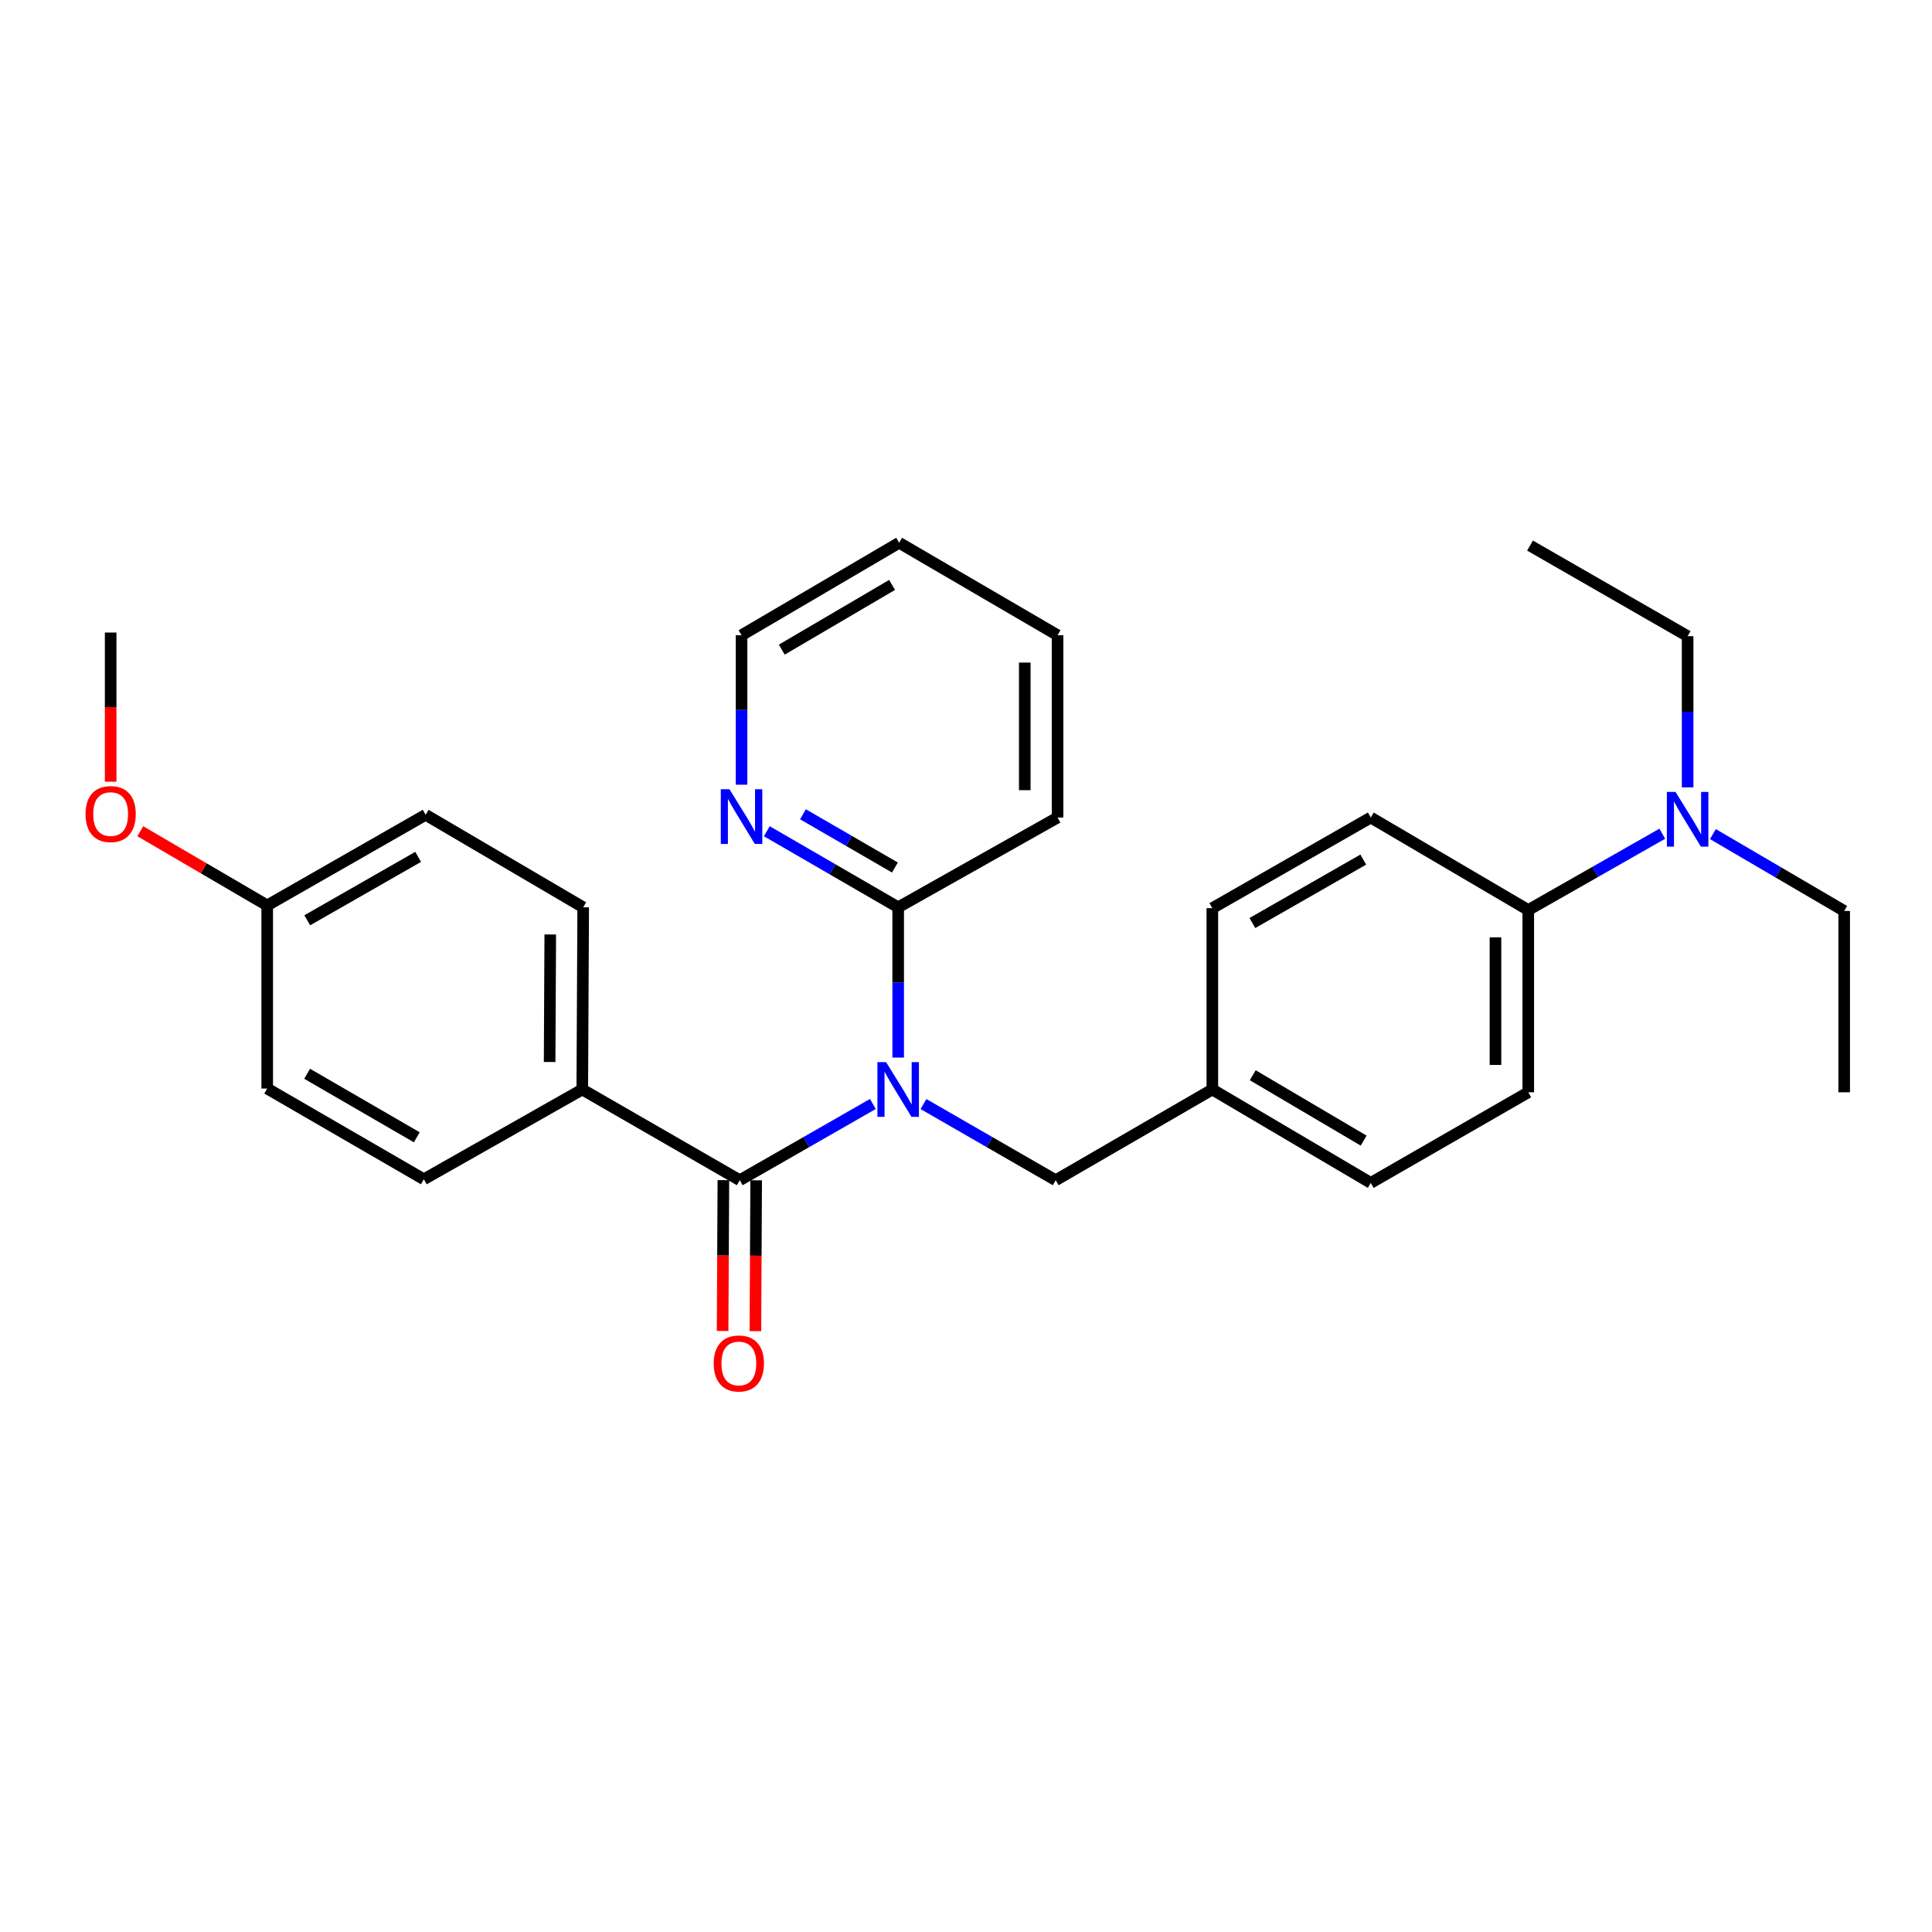 <?xml version='1.0' encoding='iso-8859-1'?>
<svg version='1.1' baseProfile='full'
              xmlns='http://www.w3.org/2000/svg'
                      xmlns:rdkit='http://www.rdkit.org/xml'
                      xmlns:xlink='http://www.w3.org/1999/xlink'
                  xml:space='preserve'
width='1000px' height='1000px' viewBox='0 0 1000 1000'>
<!-- END OF HEADER -->
<rect style='opacity:1.0;fill:#FFFFFF;stroke:none' width='1000' height='1000' x='0' y='0'> </rect>
<path class='bond-0' d='M 451.794,571.418 L 417.348,591.147' style='fill:none;fill-rule:evenodd;stroke:#0000FF;stroke-width:6px;stroke-linecap:butt;stroke-linejoin:miter;stroke-opacity:1' />
<path class='bond-0' d='M 417.348,591.147 L 382.902,610.876' style='fill:none;fill-rule:evenodd;stroke:#000000;stroke-width:6px;stroke-linecap:butt;stroke-linejoin:miter;stroke-opacity:1' />
<path class='bond-1' d='M 464.897,547.397 L 464.897,508.51' style='fill:none;fill-rule:evenodd;stroke:#0000FF;stroke-width:6px;stroke-linecap:butt;stroke-linejoin:miter;stroke-opacity:1' />
<path class='bond-1' d='M 464.897,508.51 L 464.897,469.622' style='fill:none;fill-rule:evenodd;stroke:#000000;stroke-width:6px;stroke-linecap:butt;stroke-linejoin:miter;stroke-opacity:1' />
<path class='bond-3' d='M 477.989,571.455 L 512.209,591.166' style='fill:none;fill-rule:evenodd;stroke:#0000FF;stroke-width:6px;stroke-linecap:butt;stroke-linejoin:miter;stroke-opacity:1' />
<path class='bond-3' d='M 512.209,591.166 L 546.429,610.876' style='fill:none;fill-rule:evenodd;stroke:#000000;stroke-width:6px;stroke-linecap:butt;stroke-linejoin:miter;stroke-opacity:1' />
<path class='bond-2' d='M 382.902,610.876 L 301.388,563.914' style='fill:none;fill-rule:evenodd;stroke:#000000;stroke-width:6px;stroke-linecap:butt;stroke-linejoin:miter;stroke-opacity:1' />
<path class='bond-5' d='M 374.415,610.833 L 374.217,649.875' style='fill:none;fill-rule:evenodd;stroke:#000000;stroke-width:6px;stroke-linecap:butt;stroke-linejoin:miter;stroke-opacity:1' />
<path class='bond-5' d='M 374.217,649.875 L 374.019,688.916' style='fill:none;fill-rule:evenodd;stroke:#FF0000;stroke-width:6px;stroke-linecap:butt;stroke-linejoin:miter;stroke-opacity:1' />
<path class='bond-5' d='M 391.389,610.919 L 391.191,649.961' style='fill:none;fill-rule:evenodd;stroke:#000000;stroke-width:6px;stroke-linecap:butt;stroke-linejoin:miter;stroke-opacity:1' />
<path class='bond-5' d='M 391.191,649.961 L 390.993,689.002' style='fill:none;fill-rule:evenodd;stroke:#FF0000;stroke-width:6px;stroke-linecap:butt;stroke-linejoin:miter;stroke-opacity:1' />
<path class='bond-4' d='M 464.897,469.622 L 430.902,449.935' style='fill:none;fill-rule:evenodd;stroke:#000000;stroke-width:6px;stroke-linecap:butt;stroke-linejoin:miter;stroke-opacity:1' />
<path class='bond-4' d='M 430.902,449.935 L 396.908,430.247' style='fill:none;fill-rule:evenodd;stroke:#0000FF;stroke-width:6px;stroke-linecap:butt;stroke-linejoin:miter;stroke-opacity:1' />
<path class='bond-4' d='M 463.205,449.027 L 439.409,435.246' style='fill:none;fill-rule:evenodd;stroke:#000000;stroke-width:6px;stroke-linecap:butt;stroke-linejoin:miter;stroke-opacity:1' />
<path class='bond-4' d='M 439.409,435.246 L 415.613,421.464' style='fill:none;fill-rule:evenodd;stroke:#0000FF;stroke-width:6px;stroke-linecap:butt;stroke-linejoin:miter;stroke-opacity:1' />
<path class='bond-19' d='M 464.897,469.622 L 547.391,423.151' style='fill:none;fill-rule:evenodd;stroke:#000000;stroke-width:6px;stroke-linecap:butt;stroke-linejoin:miter;stroke-opacity:1' />
<path class='bond-8' d='M 301.388,563.914 L 301.859,469.622' style='fill:none;fill-rule:evenodd;stroke:#000000;stroke-width:6px;stroke-linecap:butt;stroke-linejoin:miter;stroke-opacity:1' />
<path class='bond-8' d='M 284.485,549.685 L 284.815,483.681' style='fill:none;fill-rule:evenodd;stroke:#000000;stroke-width:6px;stroke-linecap:butt;stroke-linejoin:miter;stroke-opacity:1' />
<path class='bond-9' d='M 301.388,563.914 L 219.384,610.386' style='fill:none;fill-rule:evenodd;stroke:#000000;stroke-width:6px;stroke-linecap:butt;stroke-linejoin:miter;stroke-opacity:1' />
<path class='bond-12' d='M 546.429,610.876 L 627.5,563.914' style='fill:none;fill-rule:evenodd;stroke:#000000;stroke-width:6px;stroke-linecap:butt;stroke-linejoin:miter;stroke-opacity:1' />
<path class='bond-20' d='M 383.826,406.163 L 383.826,367.478' style='fill:none;fill-rule:evenodd;stroke:#0000FF;stroke-width:6px;stroke-linecap:butt;stroke-linejoin:miter;stroke-opacity:1' />
<path class='bond-20' d='M 383.826,367.478 L 383.826,328.793' style='fill:none;fill-rule:evenodd;stroke:#000000;stroke-width:6px;stroke-linecap:butt;stroke-linejoin:miter;stroke-opacity:1' />
<path class='bond-6' d='M 791.027,471.028 L 791.027,565.366' style='fill:none;fill-rule:evenodd;stroke:#000000;stroke-width:6px;stroke-linecap:butt;stroke-linejoin:miter;stroke-opacity:1' />
<path class='bond-6' d='M 774.053,485.178 L 774.053,551.216' style='fill:none;fill-rule:evenodd;stroke:#000000;stroke-width:6px;stroke-linecap:butt;stroke-linejoin:miter;stroke-opacity:1' />
<path class='bond-7' d='M 791.027,471.028 L 825.714,451.279' style='fill:none;fill-rule:evenodd;stroke:#000000;stroke-width:6px;stroke-linecap:butt;stroke-linejoin:miter;stroke-opacity:1' />
<path class='bond-7' d='M 825.714,451.279 L 860.4,431.531' style='fill:none;fill-rule:evenodd;stroke:#0000FF;stroke-width:6px;stroke-linecap:butt;stroke-linejoin:miter;stroke-opacity:1' />
<path class='bond-28' d='M 791.027,471.028 L 709.504,423.151' style='fill:none;fill-rule:evenodd;stroke:#000000;stroke-width:6px;stroke-linecap:butt;stroke-linejoin:miter;stroke-opacity:1' />
<path class='bond-21' d='M 886.6,431.728 L 920.573,451.618' style='fill:none;fill-rule:evenodd;stroke:#0000FF;stroke-width:6px;stroke-linecap:butt;stroke-linejoin:miter;stroke-opacity:1' />
<path class='bond-21' d='M 920.573,451.618 L 954.545,471.508' style='fill:none;fill-rule:evenodd;stroke:#000000;stroke-width:6px;stroke-linecap:butt;stroke-linejoin:miter;stroke-opacity:1' />
<path class='bond-22' d='M 873.513,407.536 L 873.513,368.41' style='fill:none;fill-rule:evenodd;stroke:#0000FF;stroke-width:6px;stroke-linecap:butt;stroke-linejoin:miter;stroke-opacity:1' />
<path class='bond-22' d='M 873.513,368.41 L 873.513,329.284' style='fill:none;fill-rule:evenodd;stroke:#000000;stroke-width:6px;stroke-linecap:butt;stroke-linejoin:miter;stroke-opacity:1' />
<path class='bond-16' d='M 301.859,469.622 L 220.308,421.746' style='fill:none;fill-rule:evenodd;stroke:#000000;stroke-width:6px;stroke-linecap:butt;stroke-linejoin:miter;stroke-opacity:1' />
<path class='bond-17' d='M 219.384,610.386 L 138.304,563.433' style='fill:none;fill-rule:evenodd;stroke:#000000;stroke-width:6px;stroke-linecap:butt;stroke-linejoin:miter;stroke-opacity:1' />
<path class='bond-17' d='M 215.728,588.654 L 158.972,555.787' style='fill:none;fill-rule:evenodd;stroke:#000000;stroke-width:6px;stroke-linecap:butt;stroke-linejoin:miter;stroke-opacity:1' />
<path class='bond-10' d='M 709.504,423.151 L 627.5,470.066' style='fill:none;fill-rule:evenodd;stroke:#000000;stroke-width:6px;stroke-linecap:butt;stroke-linejoin:miter;stroke-opacity:1' />
<path class='bond-10' d='M 705.633,444.922 L 648.23,477.762' style='fill:none;fill-rule:evenodd;stroke:#000000;stroke-width:6px;stroke-linecap:butt;stroke-linejoin:miter;stroke-opacity:1' />
<path class='bond-11' d='M 791.027,565.366 L 709.504,612.262' style='fill:none;fill-rule:evenodd;stroke:#000000;stroke-width:6px;stroke-linecap:butt;stroke-linejoin:miter;stroke-opacity:1' />
<path class='bond-14' d='M 627.5,563.914 L 627.5,470.066' style='fill:none;fill-rule:evenodd;stroke:#000000;stroke-width:6px;stroke-linecap:butt;stroke-linejoin:miter;stroke-opacity:1' />
<path class='bond-15' d='M 627.5,563.914 L 709.504,612.262' style='fill:none;fill-rule:evenodd;stroke:#000000;stroke-width:6px;stroke-linecap:butt;stroke-linejoin:miter;stroke-opacity:1' />
<path class='bond-15' d='M 648.421,556.544 L 705.824,590.388' style='fill:none;fill-rule:evenodd;stroke:#000000;stroke-width:6px;stroke-linecap:butt;stroke-linejoin:miter;stroke-opacity:1' />
<path class='bond-13' d='M 138.304,468.642 L 138.304,563.433' style='fill:none;fill-rule:evenodd;stroke:#000000;stroke-width:6px;stroke-linecap:butt;stroke-linejoin:miter;stroke-opacity:1' />
<path class='bond-18' d='M 138.304,468.642 L 105.46,449.443' style='fill:none;fill-rule:evenodd;stroke:#000000;stroke-width:6px;stroke-linecap:butt;stroke-linejoin:miter;stroke-opacity:1' />
<path class='bond-18' d='M 105.46,449.443 L 72.617,430.245' style='fill:none;fill-rule:evenodd;stroke:#FF0000;stroke-width:6px;stroke-linecap:butt;stroke-linejoin:miter;stroke-opacity:1' />
<path class='bond-30' d='M 138.304,468.642 L 220.308,421.746' style='fill:none;fill-rule:evenodd;stroke:#000000;stroke-width:6px;stroke-linecap:butt;stroke-linejoin:miter;stroke-opacity:1' />
<path class='bond-30' d='M 159.031,476.342 L 216.434,443.515' style='fill:none;fill-rule:evenodd;stroke:#000000;stroke-width:6px;stroke-linecap:butt;stroke-linejoin:miter;stroke-opacity:1' />
<path class='bond-23' d='M 57.271,404.607 L 57.271,366.002' style='fill:none;fill-rule:evenodd;stroke:#FF0000;stroke-width:6px;stroke-linecap:butt;stroke-linejoin:miter;stroke-opacity:1' />
<path class='bond-23' d='M 57.271,366.002 L 57.271,327.398' style='fill:none;fill-rule:evenodd;stroke:#000000;stroke-width:6px;stroke-linecap:butt;stroke-linejoin:miter;stroke-opacity:1' />
<path class='bond-26' d='M 547.391,423.151 L 547.391,328.793' style='fill:none;fill-rule:evenodd;stroke:#000000;stroke-width:6px;stroke-linecap:butt;stroke-linejoin:miter;stroke-opacity:1' />
<path class='bond-26' d='M 530.417,408.997 L 530.417,342.947' style='fill:none;fill-rule:evenodd;stroke:#000000;stroke-width:6px;stroke-linecap:butt;stroke-linejoin:miter;stroke-opacity:1' />
<path class='bond-29' d='M 383.826,328.793 L 465.387,280.935' style='fill:none;fill-rule:evenodd;stroke:#000000;stroke-width:6px;stroke-linecap:butt;stroke-linejoin:miter;stroke-opacity:1' />
<path class='bond-29' d='M 404.65,336.255 L 461.743,302.754' style='fill:none;fill-rule:evenodd;stroke:#000000;stroke-width:6px;stroke-linecap:butt;stroke-linejoin:miter;stroke-opacity:1' />
<path class='bond-24' d='M 954.545,471.508 L 954.545,565.366' style='fill:none;fill-rule:evenodd;stroke:#000000;stroke-width:6px;stroke-linecap:butt;stroke-linejoin:miter;stroke-opacity:1' />
<path class='bond-25' d='M 873.513,329.284 L 791.942,282.388' style='fill:none;fill-rule:evenodd;stroke:#000000;stroke-width:6px;stroke-linecap:butt;stroke-linejoin:miter;stroke-opacity:1' />
<path class='bond-27' d='M 547.391,328.793 L 465.387,280.935' style='fill:none;fill-rule:evenodd;stroke:#000000;stroke-width:6px;stroke-linecap:butt;stroke-linejoin:miter;stroke-opacity:1' />
<path  class='atom-0' d='M 458.637 549.754
L 467.917 564.754
Q 468.837 566.234, 470.317 568.914
Q 471.797 571.594, 471.877 571.754
L 471.877 549.754
L 475.637 549.754
L 475.637 578.074
L 471.757 578.074
L 461.797 561.674
Q 460.637 559.754, 459.397 557.554
Q 458.197 555.354, 457.837 554.674
L 457.837 578.074
L 454.157 578.074
L 454.157 549.754
L 458.637 549.754
' fill='#0000FF'/>
<path  class='atom-5' d='M 377.566 408.51
L 386.846 423.51
Q 387.766 424.99, 389.246 427.67
Q 390.726 430.35, 390.806 430.51
L 390.806 408.51
L 394.566 408.51
L 394.566 436.83
L 390.686 436.83
L 380.726 420.43
Q 379.566 418.51, 378.326 416.31
Q 377.126 414.11, 376.766 413.43
L 376.766 436.83
L 373.086 436.83
L 373.086 408.51
L 377.566 408.51
' fill='#0000FF'/>
<path  class='atom-6' d='M 369.421 705.729
Q 369.421 698.929, 372.781 695.129
Q 376.141 691.329, 382.421 691.329
Q 388.701 691.329, 392.061 695.129
Q 395.421 698.929, 395.421 705.729
Q 395.421 712.609, 392.021 716.529
Q 388.621 720.409, 382.421 720.409
Q 376.181 720.409, 372.781 716.529
Q 369.421 712.649, 369.421 705.729
M 382.421 717.209
Q 386.741 717.209, 389.061 714.329
Q 391.421 711.409, 391.421 705.729
Q 391.421 700.169, 389.061 697.369
Q 386.741 694.529, 382.421 694.529
Q 378.101 694.529, 375.741 697.329
Q 373.421 700.129, 373.421 705.729
Q 373.421 711.449, 375.741 714.329
Q 378.101 717.209, 382.421 717.209
' fill='#FF0000'/>
<path  class='atom-8' d='M 867.253 409.906
L 876.533 424.906
Q 877.453 426.386, 878.933 429.066
Q 880.413 431.746, 880.493 431.906
L 880.493 409.906
L 884.253 409.906
L 884.253 438.226
L 880.373 438.226
L 870.413 421.826
Q 869.253 419.906, 868.013 417.706
Q 866.813 415.506, 866.453 414.826
L 866.453 438.226
L 862.773 438.226
L 862.773 409.906
L 867.253 409.906
' fill='#0000FF'/>
<path  class='atom-19' d='M 44.271 421.354
Q 44.271 414.554, 47.631 410.754
Q 50.991 406.954, 57.271 406.954
Q 63.551 406.954, 66.911 410.754
Q 70.271 414.554, 70.271 421.354
Q 70.271 428.234, 66.871 432.154
Q 63.471 436.034, 57.271 436.034
Q 51.031 436.034, 47.631 432.154
Q 44.271 428.274, 44.271 421.354
M 57.271 432.834
Q 61.591 432.834, 63.911 429.954
Q 66.271 427.034, 66.271 421.354
Q 66.271 415.794, 63.911 412.994
Q 61.591 410.154, 57.271 410.154
Q 52.951 410.154, 50.591 412.954
Q 48.271 415.754, 48.271 421.354
Q 48.271 427.074, 50.591 429.954
Q 52.951 432.834, 57.271 432.834
' fill='#FF0000'/>
</svg>
